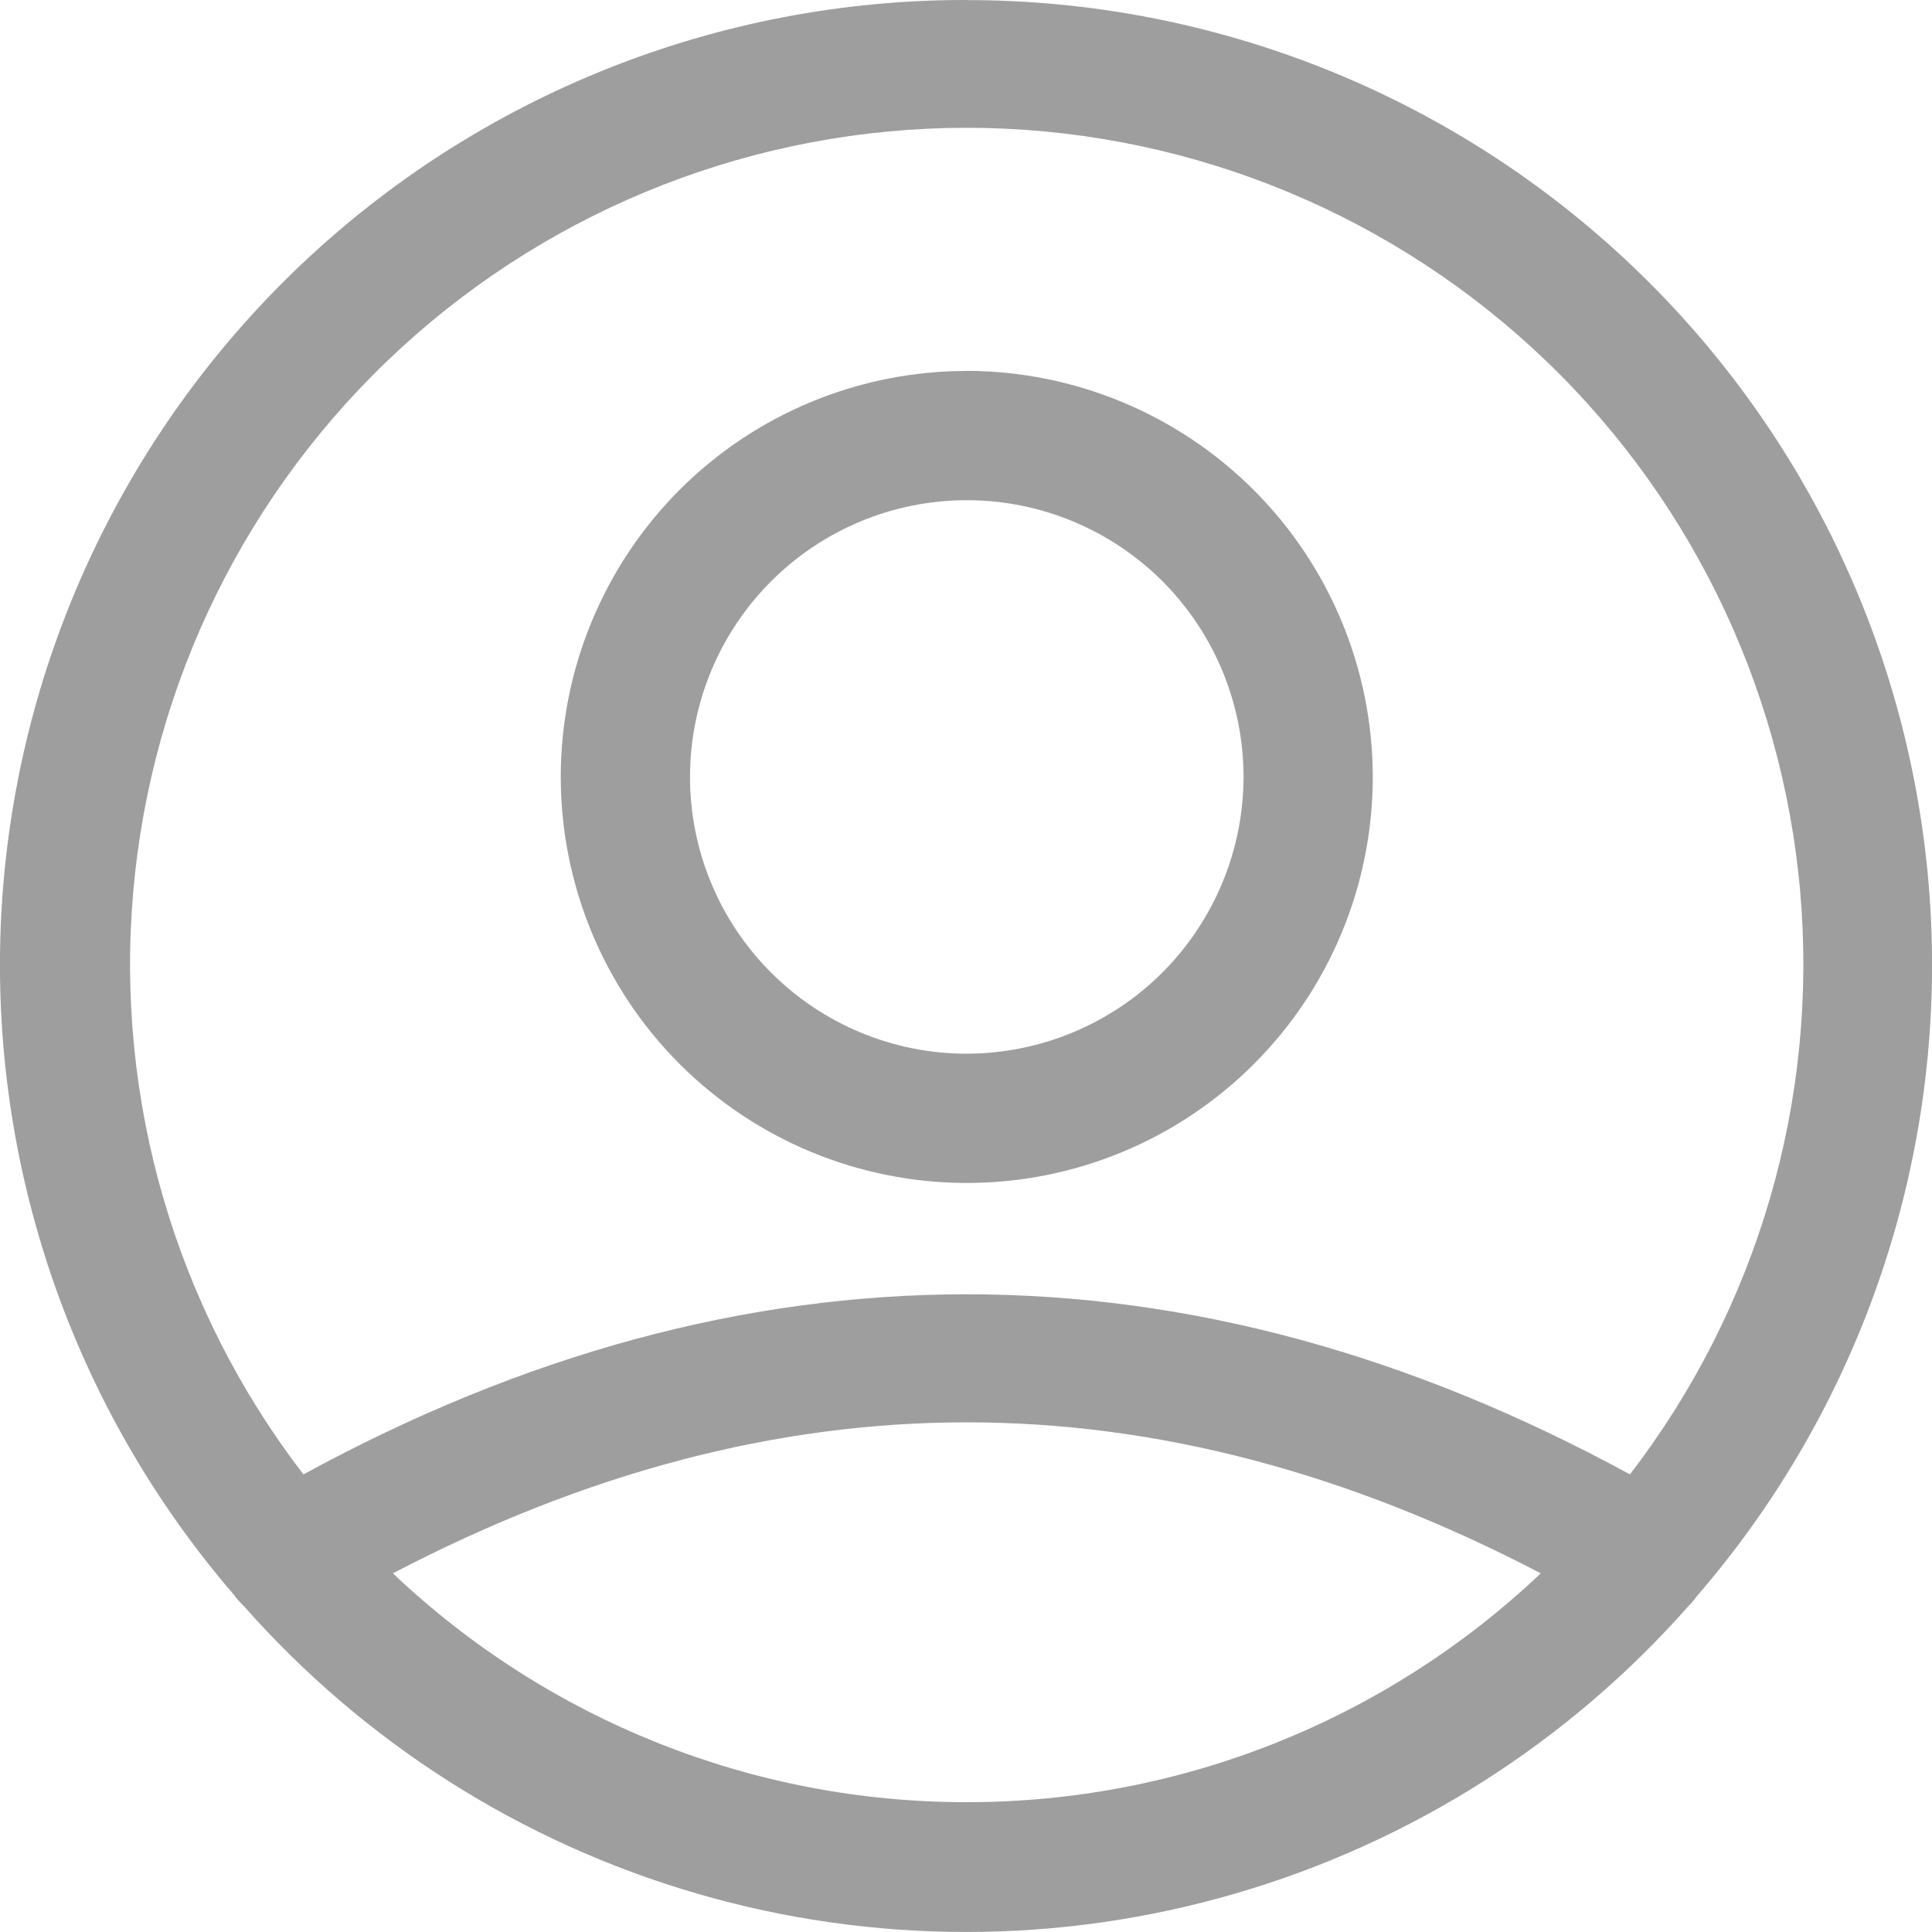 <svg xmlns="http://www.w3.org/2000/svg" width="20" height="20" viewBox="0 0 20 20" fill="none">
    <path d="M10.008 3.84C8.894 3.84 7.824 4.282 7.036 5.07C6.248 5.859 5.805 6.928 5.805 8.042C5.805 9.158 6.248 10.227 7.036 11.015C7.824 11.803 8.894 12.246 10.008 12.246C11.123 12.246 12.192 11.803 12.98 11.015C13.768 10.227 14.211 9.158 14.211 8.042C14.21 6.928 13.766 5.86 12.978 5.072C12.19 4.285 11.123 3.842 10.008 3.839V3.84ZM10.008 10.908C9.248 10.908 8.52 10.606 7.983 10.069C7.445 9.532 7.143 8.803 7.143 8.043C7.143 7.283 7.445 6.555 7.983 6.017C8.52 5.48 9.248 5.178 10.008 5.178C10.768 5.178 11.496 5.48 12.034 6.017C12.571 6.555 12.873 7.283 12.873 8.043C12.872 8.803 12.569 9.53 12.033 10.068C11.496 10.604 10.768 10.906 10.008 10.908ZM10.008 1.60819e-05C7.442 -0.005 4.972 0.978 3.111 2.745C1.251 4.512 0.141 6.927 0.012 9.49C-0.116 12.053 0.747 14.567 2.423 16.511C2.451 16.551 2.483 16.587 2.519 16.62C3.77 18.04 5.4 19.075 7.218 19.603C9.036 20.132 10.966 20.132 12.784 19.603C14.603 19.075 16.233 18.04 17.484 16.62C17.513 16.592 17.539 16.561 17.562 16.528C19.242 14.588 20.112 12.075 19.989 9.511C19.866 6.947 18.761 4.529 16.902 2.758C15.044 0.988 12.575 -0 10.008 0.001L10.008 1.60819e-05ZM10.008 18.657V18.656C7.797 18.658 5.671 17.809 4.067 16.287C8.056 14.203 11.958 14.203 15.95 16.287C14.346 17.808 12.22 18.657 10.009 18.656L10.008 18.657ZM16.873 15.263C12.315 12.777 7.699 12.777 3.141 15.263C1.82 13.544 1.191 11.393 1.379 9.235C1.566 7.076 2.556 5.065 4.154 3.6C5.751 2.136 7.84 1.323 10.007 1.323C12.174 1.323 14.263 2.136 15.86 3.6C17.458 5.065 18.448 7.076 18.636 9.235C18.823 11.394 18.194 13.545 16.873 15.263L16.873 15.263Z" fill="#9E9E9E"/>
</svg>